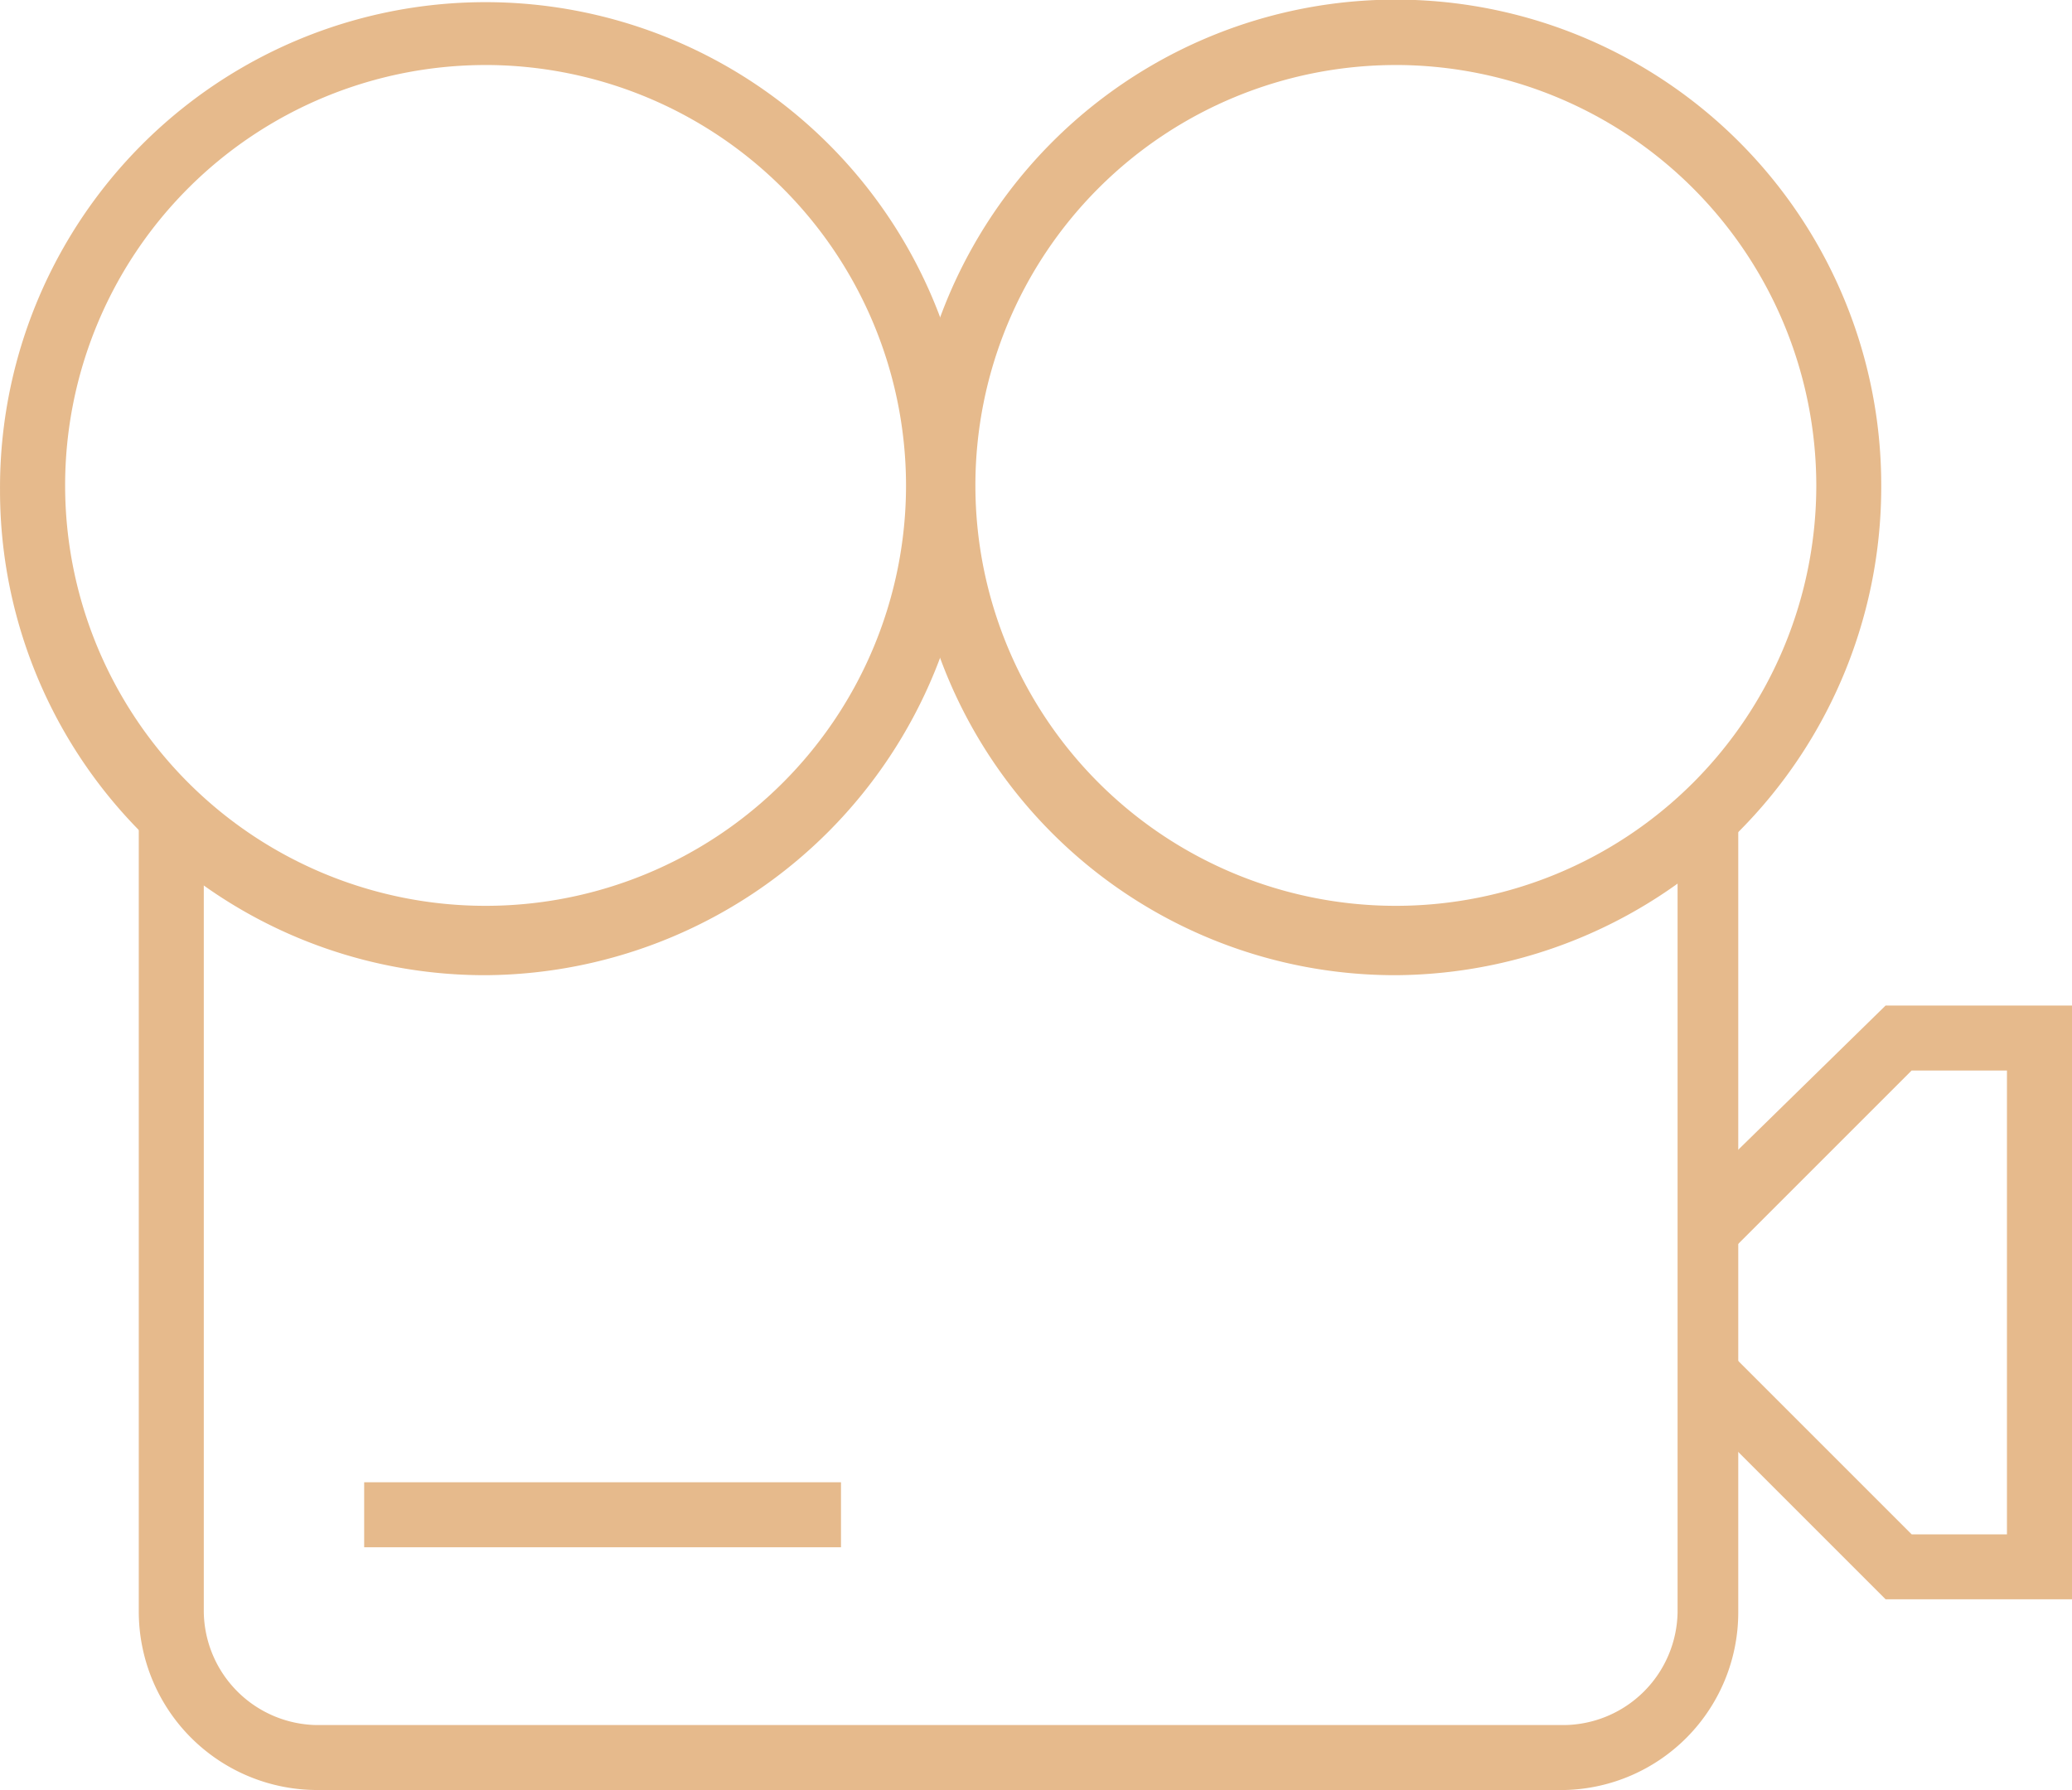 <?xml version="1.0" encoding="UTF-8"?><svg id="Group_770" data-name="Group 770" xmlns="http://www.w3.org/2000/svg" width="89.878" height="77.654" viewBox="0 0 89.878 77.654">
  <g id="Group_761" data-name="Group 761">
    <g id="Group_760" data-name="Group 760">
      <path id="Path_1519" data-name="Path 1519" d="M67.96,42.306A21.024,21.024,0,0,1,46.9,21.247a21.059,21.059,0,1,1,42.118-.188A21.185,21.185,0,0,1,67.96,42.306Zm0-39.485A18.238,18.238,0,1,0,86.2,21.059,18.255,18.255,0,0,0,67.96,2.82Z" transform="translate(-46.899 0)" fill="#e6ba8c"/>
    </g>
  </g>
  <g id="Group_763" data-name="Group 763" transform="translate(39.485)">
    <g id="Group_762" data-name="Group 762">
      <path id="Path_1520" data-name="Path 1520" d="M88.96,42.306A21.024,21.024,0,0,1,67.9,21.247a21.059,21.059,0,1,1,42.117-.188A21.185,21.185,0,0,1,88.96,42.306Zm0-39.485A18.238,18.238,0,1,0,107.2,21.059,18.255,18.255,0,0,0,88.96,2.82Z" transform="translate(-67.899 0)" fill="#e6ba8c"/>
    </g>
  </g>
  <g id="Group_765" data-name="Group 765" transform="translate(6.02 35.537)">
    <g id="Group_764" data-name="Group 764">
      <path id="Path_1521" data-name="Path 1521" d="M111.96,61.018H57.809A7.743,7.743,0,0,1,50.1,53.309V18.9h2.82V53.308A4.978,4.978,0,0,0,57.809,58.2H111.96a4.978,4.978,0,0,0,4.889-4.889V18.9h2.632V53.308A7.707,7.707,0,0,1,111.96,61.018Z" transform="translate(-50.1 -18.9)" fill="#e6ba8c"/>
    </g>
  </g>
  <g id="Group_767" data-name="Group 767" transform="translate(72.956 43.622)">
    <g id="Group_766" data-name="Group 766">
      <path id="Path_1522" data-name="Path 1522" d="M102.622,48.959H94.537L85.7,40.122l2.068-1.88,7.9,7.9H99.8V26.02H95.665l-7.9,7.9L85.7,31.849,94.537,23.2h8.085Z" transform="translate(-85.7 -23.2)" fill="#e6ba8c"/>
    </g>
  </g>
  <g id="Group_769" data-name="Group 769" transform="translate(15.797 64.304)">
    <g id="Group_768" data-name="Group 768">
      <rect id="Rectangle_128" data-name="Rectangle 128" width="20.683" height="2.82" fill="#e6ba8c"/>
    </g>
  </g>
</svg>
